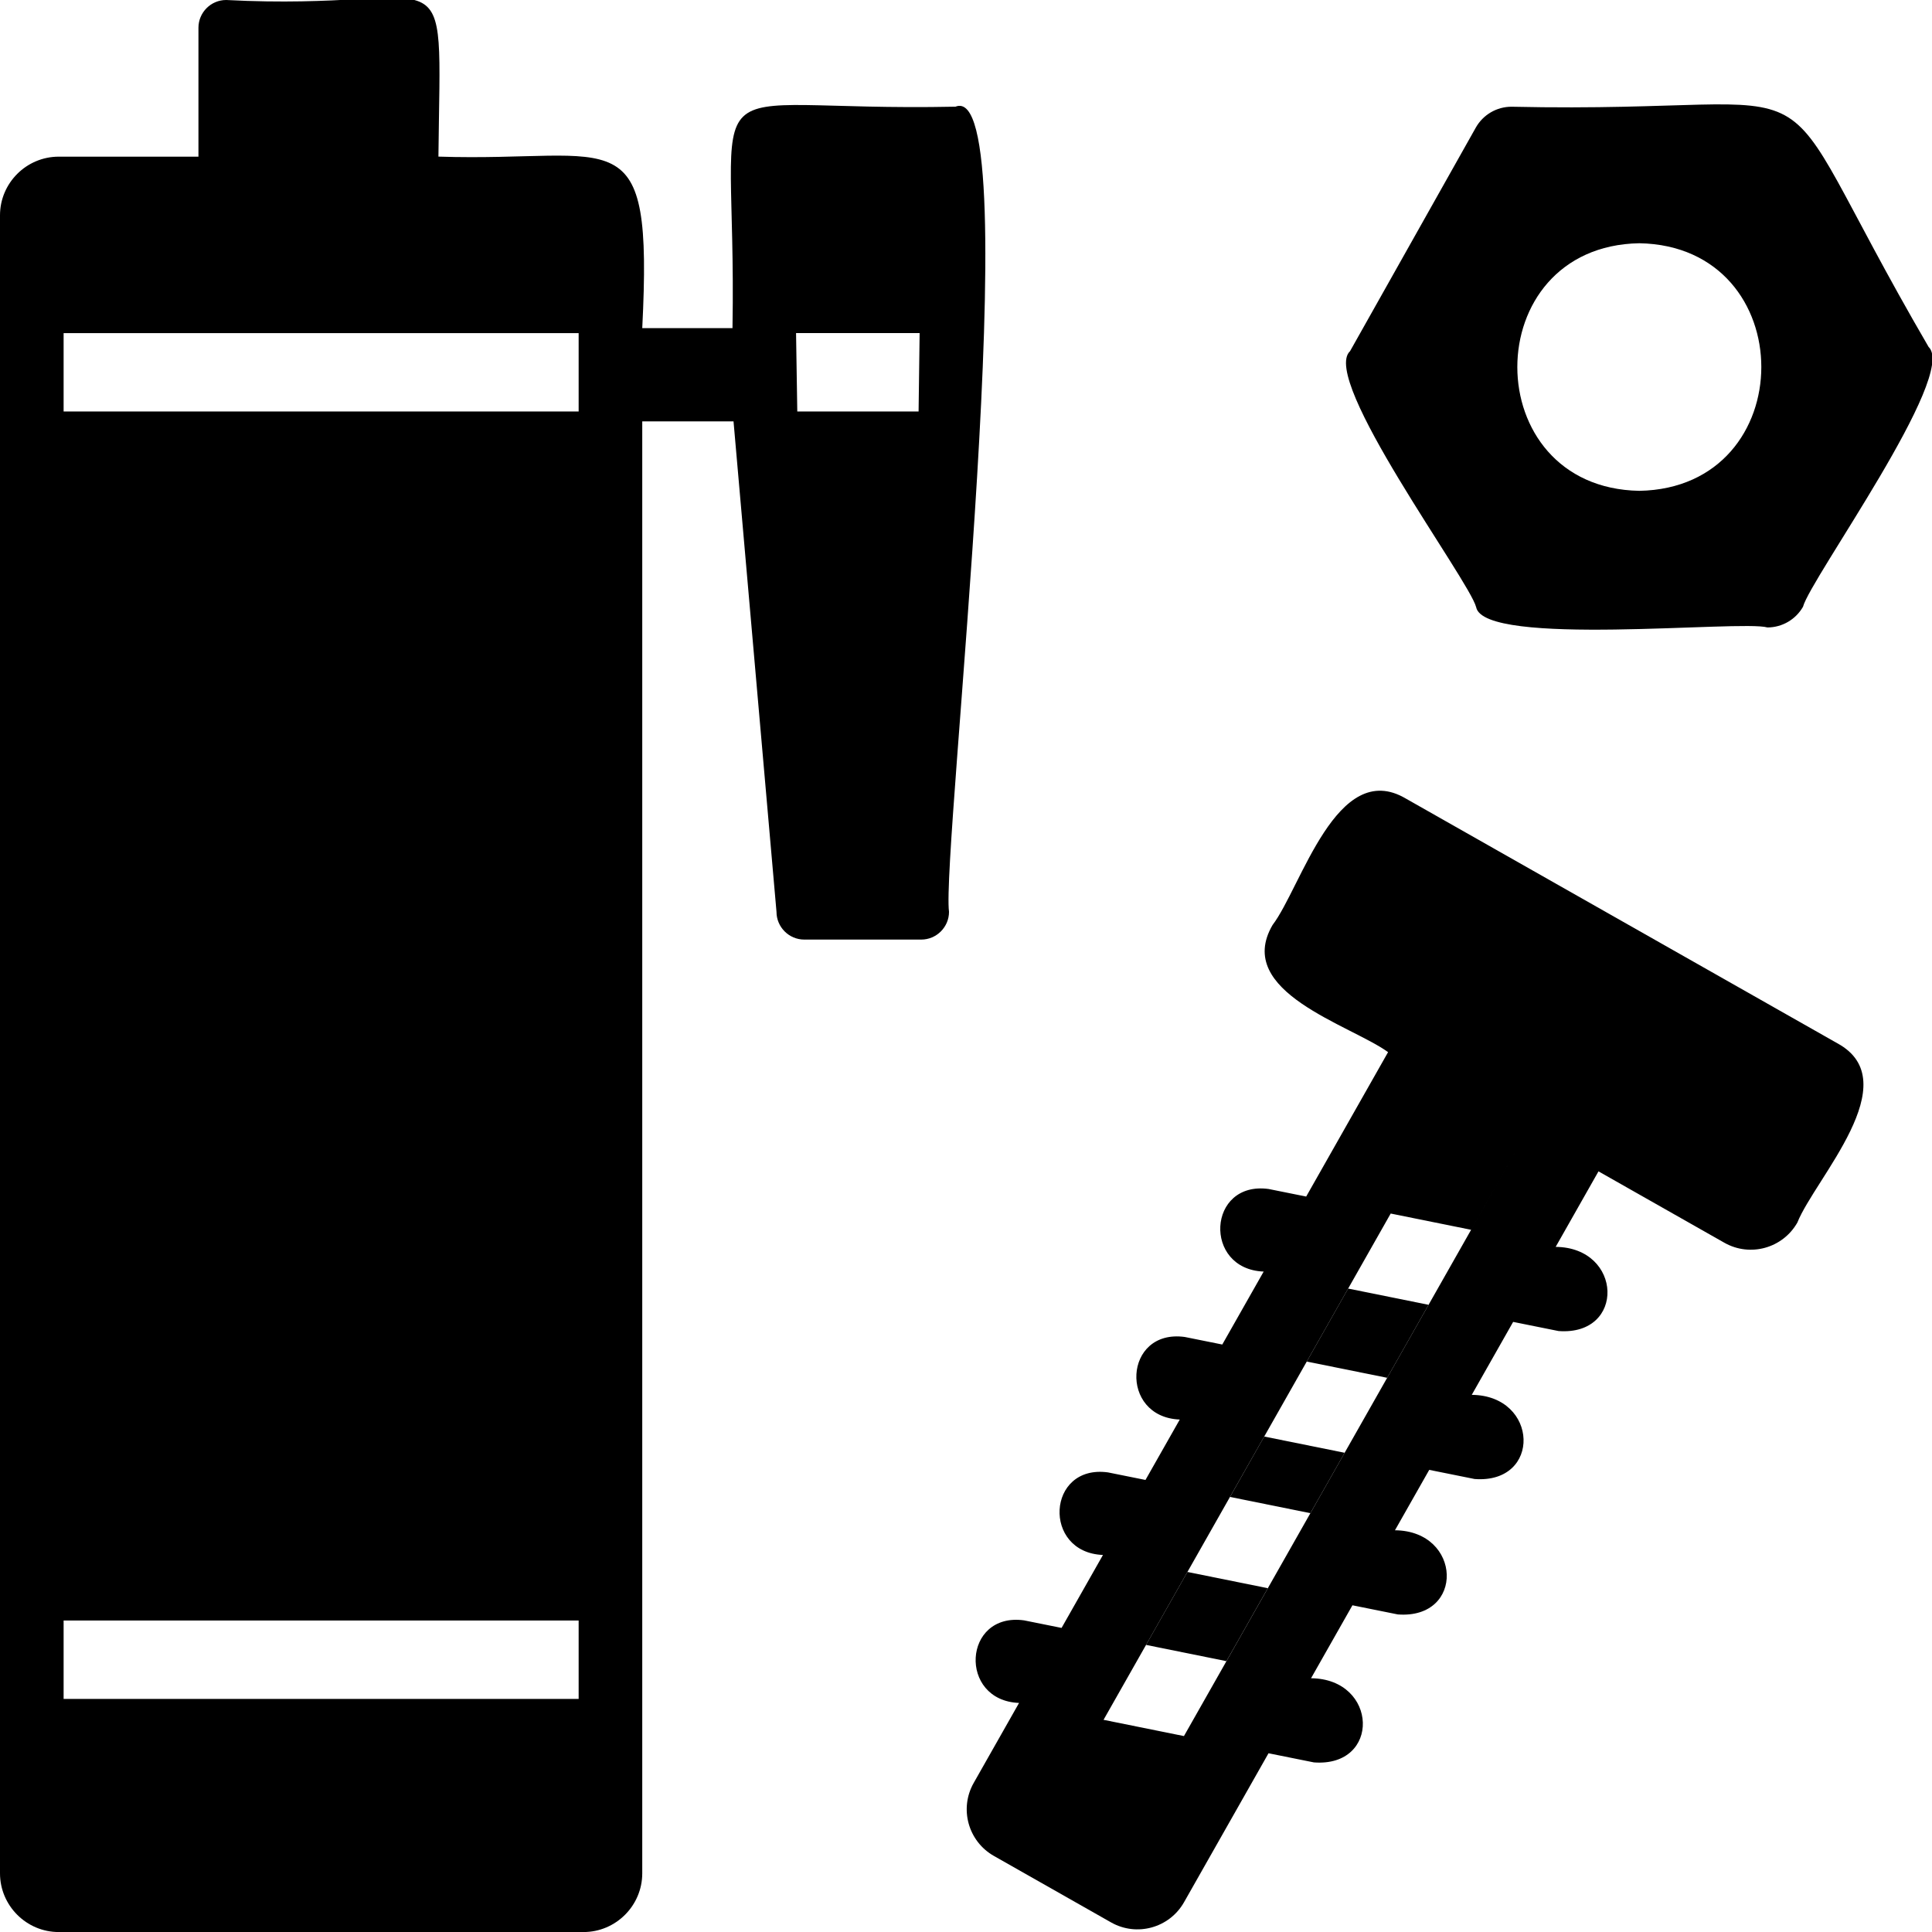 <?xml version="1.0" encoding="utf-8"?>
<!-- Generator: Adobe Illustrator 26.0.1, SVG Export Plug-In . SVG Version: 6.00 Build 0)  -->
<svg version="1.1" id="Calque_1" xmlns="http://www.w3.org/2000/svg" xmlns:xlink="http://www.w3.org/1999/xlink" x="0px" y="0px"
	 viewBox="0 0 391.18 391.18" style="enable-background:new 0 0 391.18 391.18;" xml:space="preserve">
<path d="M390.49,70.24c-35.97-61.76-13.5-47.06-84.45-48.63c-3,0-5.76,1.62-7.23,4.23l-25.46,45.26
	c-6.14,5.66,24.13,46.35,25.53,51.83c1.6,8.16,53.63,2.56,58.98,4.11c2.97,0,5.72-1.6,7.2-4.18
	C366.52,117.23,396.48,75.94,390.49,70.24z M331.92,99.38c-32.94-0.59-32.93-49.54,0-50.13C364.86,49.84,364.85,98.79,331.92,99.38z
	"/>
<g>
	<path d="M372.02,211.24l-87.37-49.55c-14-8.27-21.21,18.03-26.99,25.6c-7.92,13.57,15.79,20.23,23.39,25.74l-16.58,29.24l-7.6-1.53
		c-12.41-1.7-13.35,16.24-1.01,16.72l-8.38,14.77l-7.6-1.53c-12.41-1.7-13.35,16.24-1.01,16.72l-6.94,12.23l-7.6-1.53
		c-12.41-1.7-13.35,16.24-1.01,16.72l-8.38,14.77l-7.6-1.53c-12.41-1.7-13.35,16.24-1.01,16.72l-9.18,16.19
		c-2.96,5.21-1.13,11.83,4.09,14.79l23.71,13.45c5.21,2.96,11.83,1.13,14.79-4.09l17.1-30.15l9.19,1.85
		c13.59,1.02,13.02-16.91-0.58-17.04l8.38-14.77l9.19,1.85c13.59,1.02,13.02-16.91-0.58-17.04l6.94-12.23l9.19,1.85
		c13.59,1.02,13.02-16.91-0.58-17.04l8.38-14.77l9.19,1.85c13.59,1.02,13.02-16.91-0.58-17.04l8.67-15.29l25.48,14.45
		c5.21,2.96,11.83,1.13,14.79-4.09C367.44,238.68,386.31,219.02,372.02,211.24z M256.71,321.56L256.71,321.56l-2.18,3.84
		l-26.4,46.54l11.59-20.43l-16.28-3.29l-9.03,15.93l9.03-15.93l0,0l8.61-15.18l0,0l1.67-2.94l47.86-84.39l16.28,3.29l11.27-19.87
		L256.71,321.56z"/>
	<polygon points="264.58,275.68 280.87,278.97 289.25,264.19 272.96,260.9 	"/>
	<polygon points="249.04,303.09 265.32,306.38 272.26,294.15 255.97,290.86 	"/>
	<path d="M233.71,330.11l-1.67,2.94l16.28,3.29c1.57-2.77,6.9-12.17,8.38-14.77l-16.28-3.29L233.71,330.11z"/>
</g>
<path d="M193.46,21.6c-55.39,1.14-44.19-10.74-45.15,44.84h-18.27c2.19-43.47-4.88-33.54-41.27-34.73
	C89.21-12.05,92.51,2.45,45.79,0c-3.09,0-5.61,2.53-5.61,5.62v26.1H11.89C5.35,31.72,0,37.06,0,43.6V379.3
	c0,6.54,5.35,11.89,11.89,11.89h106.26c6.54,0,11.89-5.35,11.89-11.89V85.32h18.48l8.7,99.3c0,3.09,2.53,5.62,5.62,5.62h23.69
	c3.09,0,5.62-2.53,5.62-5.62C190.55,172.83,208.5,15.51,193.46,21.6z M117.16,343.99H12.88v-15.88h104.28V343.99z M117.16,83.32
	H12.88V67.45h104.28V83.32z M185.99,83.32h-24.56l-0.25-15.88h25.02L185.99,83.32z"/>
</svg>
